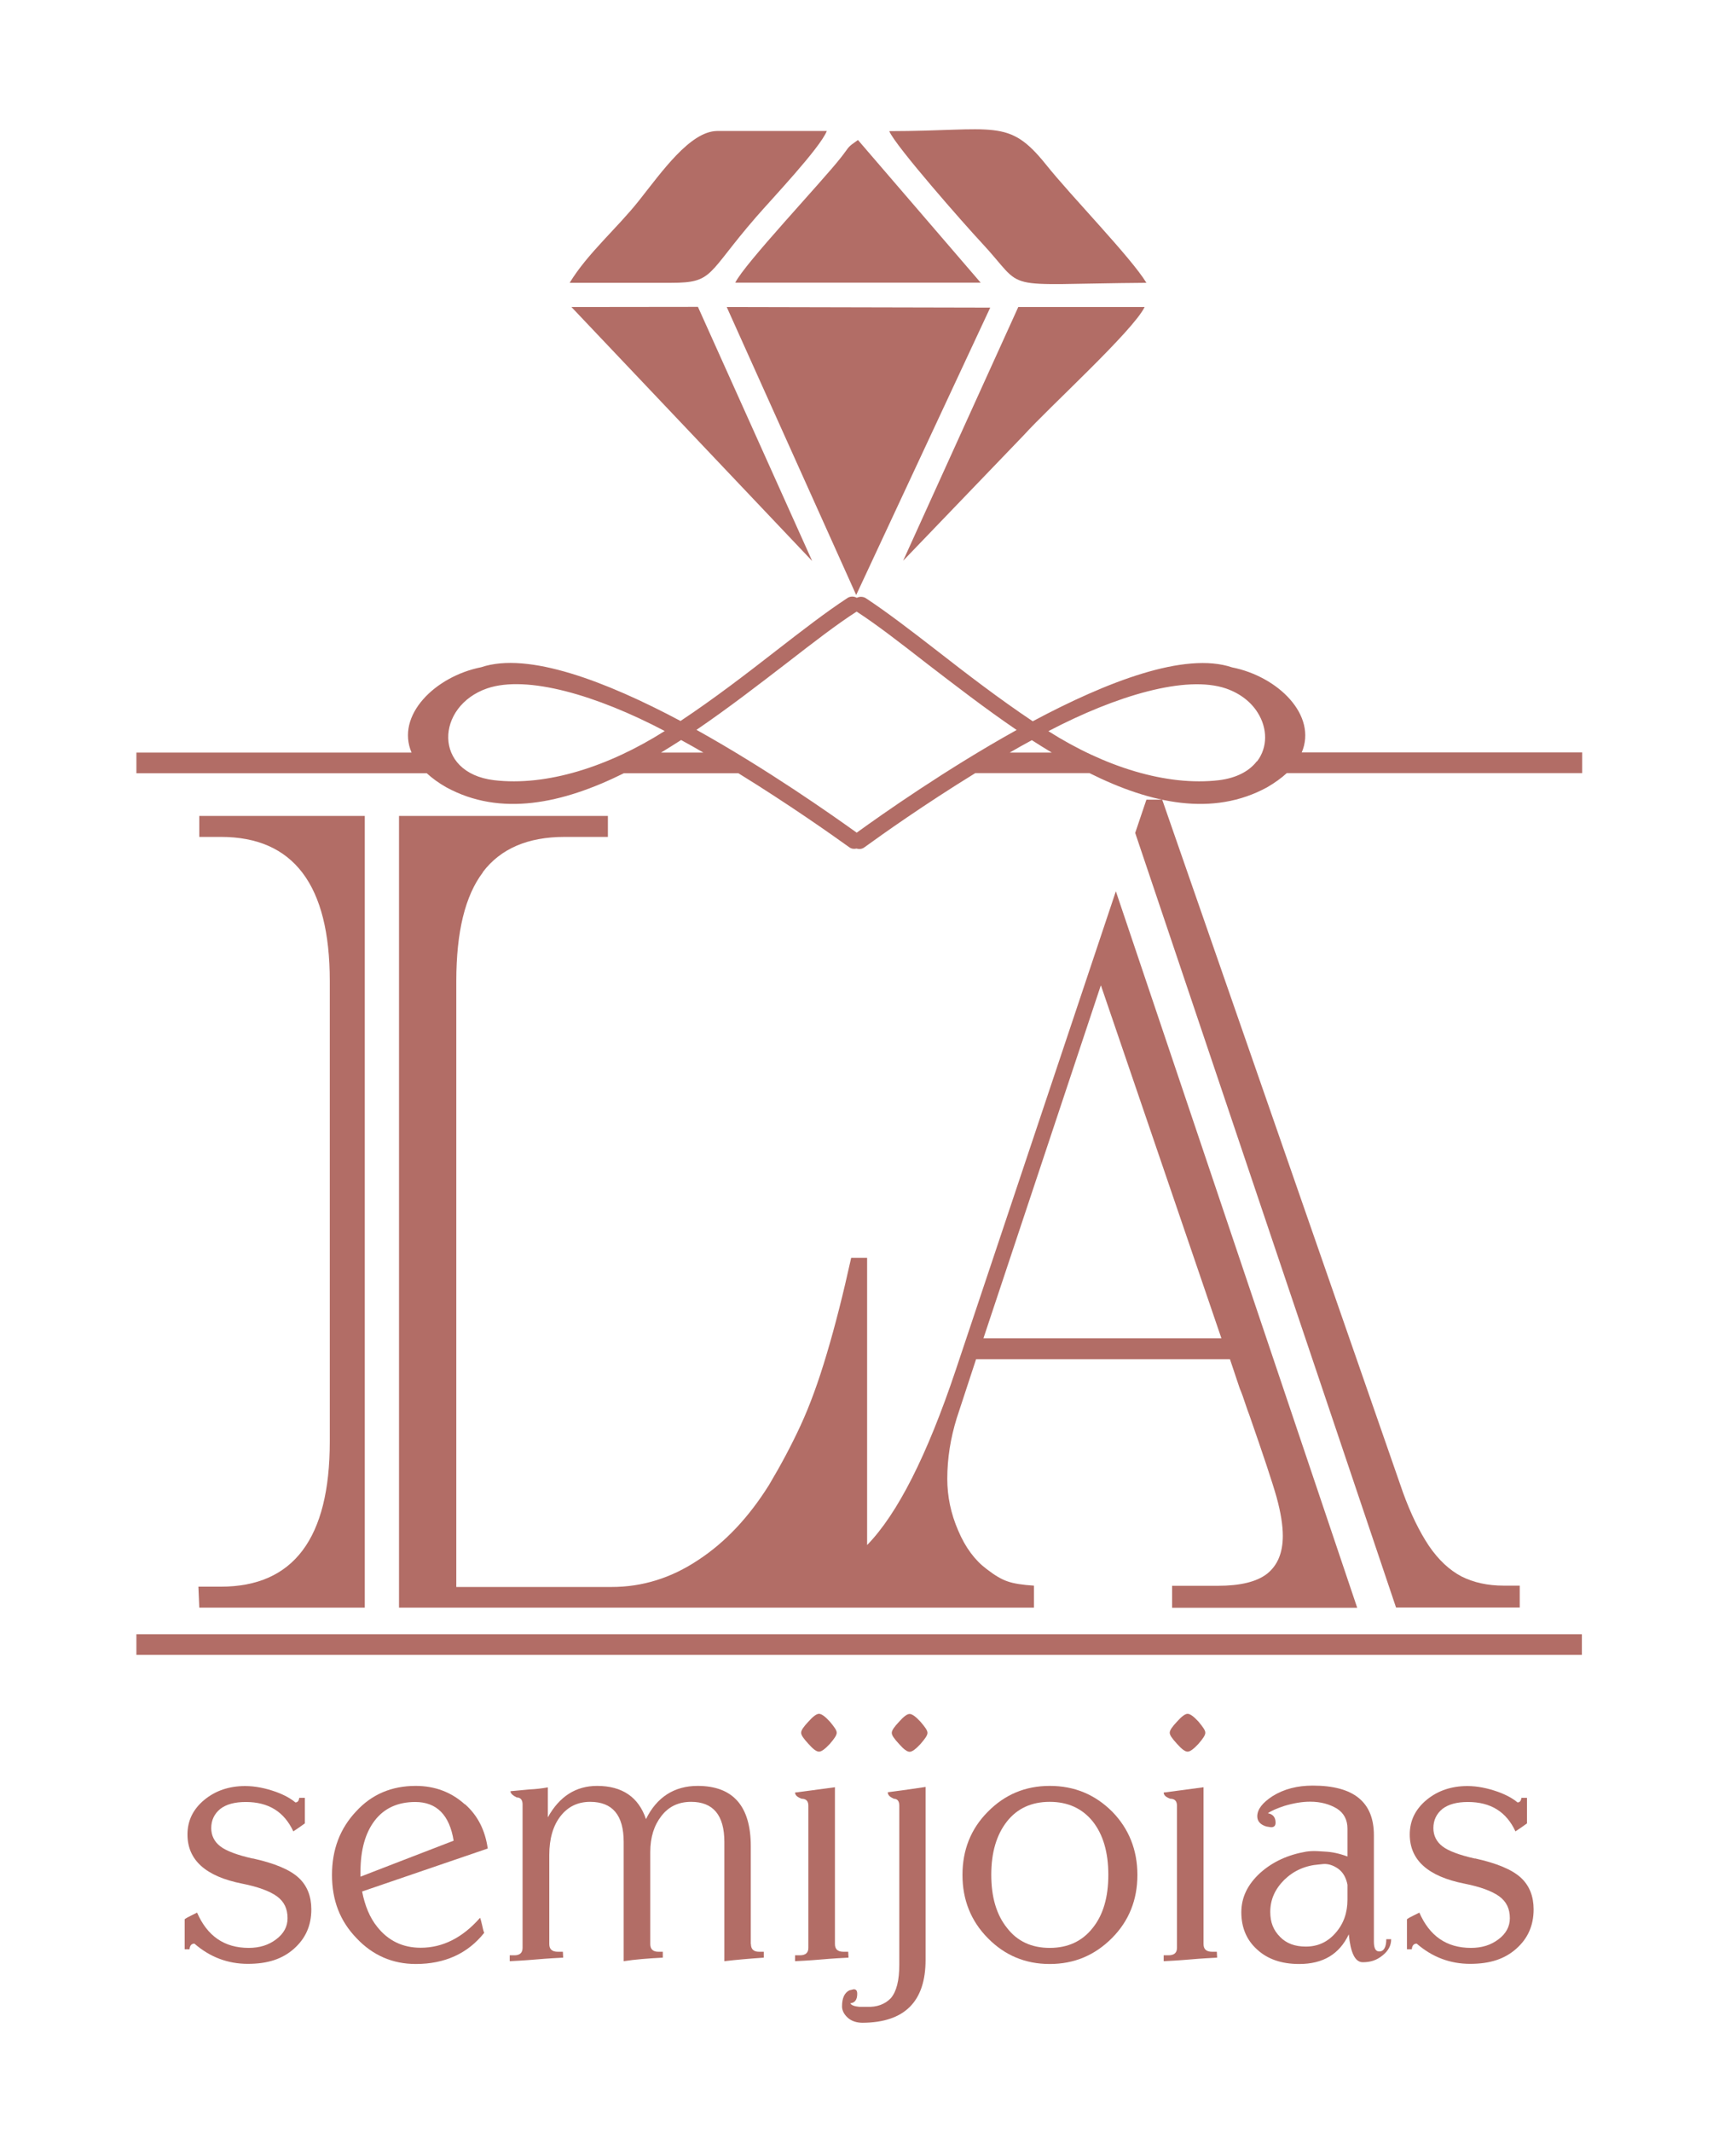 <?xml version="1.0" encoding="UTF-8"?>
<svg id="Camada_1" data-name="Camada 1" xmlns="http://www.w3.org/2000/svg" viewBox="0 0 117.6 144.36">
  <defs>
    <style>
      .cls-1 {
        fill: #b26d66;
        stroke-width: 0px;
      }
    </style>
  </defs>
  <path class="cls-1" d="M57.46,132.16h-.33c-.38,0-.57-.17-.57-.52v-10.62c-1.21.17-2.11.28-2.7.36,0,.17.14.31.45.42.31,0,.45.17.45.47v9.63c0,.33-.19.5-.57.5h-.33v.4c.4-.02,1.02-.05,1.82-.12.8-.07,1.39-.1,1.8-.12l-.02-.4Z"/>
  <path class="cls-1" d="M31.49,122.18c-.92-.83-2.03-1.25-3.33-1.25-1.63,0-2.98.57-4.04,1.73-1.09,1.16-1.63,2.58-1.63,4.3s.54,3.12,1.66,4.28c1.09,1.16,2.44,1.75,4.02,1.75,1.96,0,3.52-.71,4.63-2.11-.05-.12-.09-.28-.14-.52-.05-.21-.09-.38-.14-.5-1.18,1.35-2.53,2.03-4.02,2.03-1.21,0-2.2-.47-2.95-1.42-.5-.62-.83-1.42-1.02-2.39l8.51-2.91c-.17-1.21-.66-2.22-1.54-3ZM24.42,127.08v-.33c0-1.49.33-2.65.97-3.48.64-.83,1.56-1.25,2.74-1.25,1.44,0,2.32.87,2.6,2.62-2.81,1.09-4.92,1.89-6.32,2.44Z"/>
  <path class="cls-1" d="M50.86,131.64v-6.62c0-2.72-1.2-4.09-3.6-4.09-1.58,0-2.77.76-3.5,2.25-.5-1.49-1.61-2.25-3.31-2.25-1.44,0-2.55.71-3.34,2.13v-2.03c-.4.07-.8.12-1.25.14-.57.05-.99.09-1.28.12,0,.14.14.28.42.42.26,0,.4.17.4.47v9.72c0,.33-.19.5-.54.5h-.33v.4c.4-.02,1.02-.05,1.82-.12.81-.07,1.4-.1,1.8-.12l-.02-.4h-.35c-.38,0-.57-.17-.57-.52v-6.03c0-1.11.26-1.99.76-2.63.5-.64,1.16-.97,2.01-.97,1.51,0,2.27.9,2.27,2.72v8.07c.78-.12,1.66-.19,2.65-.24v-.4h-.31c-.35,0-.54-.17-.54-.52v-6.22c0-1.02.26-1.82.76-2.46.5-.64,1.16-.95,2.01-.95,1.49,0,2.25.9,2.25,2.72v8.07c.76-.09,1.65-.17,2.67-.24v-.4h-.33c-.35,0-.54-.17-.54-.52Z"/>
  <path class="cls-1" d="M80.45,118.61c.17,0,.4-.17.73-.52.31-.36.47-.59.47-.76s-.17-.4-.47-.76c-.33-.36-.57-.52-.73-.52s-.4.17-.71.52c-.33.35-.5.59-.5.76s.17.4.5.76c.31.35.54.52.71.52Z"/>
  <path class="cls-1" d="M17.12,125.85c-1.06-.24-1.8-.52-2.2-.83-.4-.31-.61-.73-.61-1.23,0-.54.21-.97.61-1.3.4-.31.97-.47,1.73-.47,1.54,0,2.6.66,3.22,1.99.26-.17.52-.35.78-.54v-1.73h-.38c-.02.21-.12.31-.26.31-.31-.26-.73-.5-1.3-.71-.73-.26-1.42-.4-2.11-.4-1.07,0-1.99.31-2.74.92-.78.64-1.16,1.42-1.16,2.36,0,1.73,1.23,2.84,3.71,3.33,1.06.21,1.85.5,2.34.85.5.36.73.85.73,1.49,0,.57-.26,1.04-.76,1.42-.52.4-1.14.59-1.87.59-1.66,0-2.81-.81-3.5-2.39-.09.05-.23.12-.42.21-.19.09-.33.17-.42.24v2.03h.33c.02-.26.14-.38.33-.38,1.06.92,2.27,1.37,3.62,1.37s2.34-.33,3.12-1.02c.78-.69,1.18-1.56,1.18-2.67,0-.88-.28-1.61-.87-2.15-.59-.54-1.61-.97-3.1-1.3Z"/>
  <path class="cls-1" d="M55.48,118.61c.17,0,.4-.17.73-.52.31-.36.47-.59.47-.76s-.17-.4-.47-.76c-.33-.36-.57-.52-.73-.52s-.4.17-.71.52c-.33.35-.5.59-.5.76s.17.4.5.76c.31.35.54.52.71.52Z"/>
  <path class="cls-1" d="M82.1,132.16c-.38,0-.57-.17-.57-.52v-10.62c-1.21.17-2.11.28-2.7.36,0,.17.14.31.45.42.31,0,.45.17.45.47v9.63c0,.33-.19.5-.57.5h-.33v.4c.4-.02,1.02-.05,1.82-.12.81-.07,1.4-.1,1.8-.12l-.02-.4h-.33Z"/>
  <path class="cls-1" d="M93.43,132.14c-.24,0-.36-.21-.36-.66v-7.21c0-2.25-1.37-3.36-4.14-3.36-1.07,0-1.96.24-2.72.71-.69.45-1.04.9-1.04,1.37,0,.33.21.57.62.69.17.02.26.05.31.05.21,0,.31-.1.31-.31,0-.36-.17-.57-.52-.64.24-.17.62-.33,1.13-.5.64-.19,1.21-.28,1.73-.28.73,0,1.32.17,1.82.47.47.3.71.76.71,1.35v1.89c-.57-.21-1.06-.31-1.52-.33l-.47-.03c-.33-.02-.59,0-.8.03-1.23.21-2.27.68-3.12,1.44-.85.78-1.28,1.65-1.28,2.67s.35,1.87,1.06,2.51c.71.66,1.66.99,2.86.99,1.61,0,2.72-.66,3.36-2.01.12,1.25.42,1.89.95,1.89s.95-.14,1.35-.47c.38-.31.57-.66.57-1.09h-.33c0,.54-.17.83-.47.83ZM91.28,128.64c0,.87-.26,1.63-.81,2.25-.54.62-1.21.92-2.01.92-.73,0-1.32-.21-1.75-.66-.45-.45-.66-.99-.66-1.68,0-.83.31-1.54.95-2.18.64-.62,1.42-.97,2.36-1.04l.29-.03c.31-.02.64.07.99.31.33.24.54.59.64,1.09v1.02Z"/>
  <path class="cls-1" d="M99.91,125.85c-1.06-.24-1.8-.52-2.2-.83-.4-.31-.61-.73-.61-1.23,0-.54.21-.97.61-1.3.4-.31.97-.47,1.73-.47,1.54,0,2.6.66,3.22,1.99.26-.17.52-.35.78-.54v-1.73h-.38c-.02.21-.12.31-.26.31-.31-.26-.73-.5-1.3-.71-.73-.26-1.42-.4-2.1-.4-1.07,0-1.99.31-2.74.92-.78.64-1.16,1.42-1.16,2.36,0,1.73,1.23,2.84,3.71,3.33,1.06.21,1.85.5,2.34.85.5.36.73.85.73,1.49,0,.57-.26,1.04-.76,1.42-.52.4-1.14.59-1.87.59-1.66,0-2.81-.81-3.5-2.39-.09.05-.24.12-.42.21-.19.09-.33.17-.42.24v2.03h.33c.02-.26.14-.38.33-.38,1.06.92,2.27,1.37,3.62,1.37s2.34-.33,3.12-1.02c.78-.69,1.18-1.56,1.18-2.67,0-.88-.28-1.61-.87-2.15-.59-.54-1.61-.97-3.1-1.3Z"/>
  <path class="cls-1" d="M60.54,121.8c.26,0,.38.17.38.47v10.76c0,1.09-.19,1.82-.57,2.27-.4.42-.95.62-1.63.59h-.5c-.33-.03-.54-.1-.62-.24.31-.03.47-.24.47-.64,0-.21-.07-.31-.24-.31,0,0-.09.02-.29.07-.33.17-.5.52-.5,1.09,0,.26.12.52.38.76.26.24.62.35,1.02.35,2.84-.02,4.26-1.44,4.26-4.26v-11.71c-.57.09-1.42.21-2.56.36,0,.17.12.31.38.42Z"/>
  <path class="cls-1" d="M61.62,116.06c-.17,0-.4.17-.71.52-.33.35-.5.59-.5.76s.17.4.5.76c.31.35.54.52.71.52s.4-.17.73-.52c.31-.36.48-.59.48-.76s-.17-.4-.48-.76c-.33-.36-.57-.52-.73-.52Z"/>
  <path class="cls-1" d="M71.11,120.93c-1.66,0-3.05.59-4.19,1.75-1.16,1.16-1.72,2.6-1.72,4.28s.57,3.12,1.72,4.28c1.14,1.16,2.53,1.75,4.19,1.75s3.05-.59,4.21-1.75c1.16-1.16,1.73-2.6,1.73-4.28s-.57-3.12-1.7-4.28c-1.16-1.16-2.56-1.75-4.23-1.75ZM74.02,130.55c-.71.9-1.68,1.35-2.91,1.35s-2.2-.45-2.89-1.35c-.71-.88-1.07-2.08-1.07-3.6s.36-2.72,1.07-3.62c.69-.87,1.65-1.32,2.89-1.32s2.2.45,2.91,1.32c.71.9,1.06,2.1,1.06,3.62s-.35,2.72-1.06,3.6Z"/>
  <path class="cls-1" d="M32.71,59.05c1.2-1.58,3.04-2.38,5.54-2.38h2.93v-1.42h-14.15v53.61h43.01v-1.49c-.77-.05-1.37-.14-1.79-.29-.42-.14-.88-.42-1.41-.83-.79-.59-1.44-1.45-1.93-2.61-.5-1.15-.74-2.32-.74-3.5,0-1.39.22-2.75.64-4.11l1.31-3.99h17.2l.66,1.97c.14.33.26.67.38,1.04.12.35.21.62.27.76.94,2.7,1.56,4.55,1.85,5.58.28,1.02.42,1.89.42,2.61,0,1.15-.36,2-1.06,2.56-.7.55-1.82.82-3.35.82h-3.09v1.49h12.54l-16.35-48.52-10.84,32.4c-1.95,5.82-3.96,9.77-6.01,11.87h0s0-19.45,0-19.45h-1.08c-.54,2.45-1.09,4.62-1.66,6.52-.56,1.89-1.15,3.5-1.77,4.84-.62,1.34-1.33,2.67-2.14,4.03-1.36,2.17-2.95,3.87-4.8,5.08-1.83,1.22-3.79,1.82-5.86,1.82h-10.52v-41.03c0-3.33.6-5.78,1.8-7.36ZM74.58,66.73l8.16,23.89h-16.12l7.95-23.89Z"/>
  <path class="cls-1" d="M14.96,107.44h-1.52l.06,1.42h11.21v-53.61h-11.21v1.42h1.46c4.92,0,7.38,3.25,7.38,9.75v31.2c0,6.55-2.46,9.82-7.38,9.82Z"/>
  <path class="cls-1" d="M102.95,108.86v-1.49h-1.07c-1.11,0-2.06-.21-2.89-.63-.81-.43-1.54-1.11-2.19-2.06-.64-.96-1.23-2.16-1.76-3.62l-16.31-46.91h-1.07l-.76,2.25,17.67,52.45h8.37Z"/>
  <rect class="cls-1" x="9.24" y="110.66" width="97.92" height="1.4"/>
  <path class="cls-1" d="M77.66,19.15c-1.06-1.74-5.05-5.81-6.83-8.04-2.53-3.14-3.42-2.24-10.59-2.23.4.99,5.18,6.41,6.22,7.52,3.2,3.42.9,2.83,11.2,2.75Z"/>
  <polygon class="cls-1" points="38.71 20.79 55.02 37.99 47.28 20.78 38.71 20.79"/>
  <polygon class="cls-1" points="67.08 20.83 49.23 20.79 58 40.29 67.08 20.83"/>
  <path class="cls-1" d="M66.44,19.15l-8.32-9.67c-.77.54-.52.38-1.14,1.17-1.27,1.63-6.57,7.23-7.17,8.49h16.64Z"/>
  <path class="cls-1" d="M77.54,20.79h-8.56l-7.8,17.18,8.17-8.5c1.74-1.92,7.39-7.05,8.19-8.68Z"/>
  <path class="cls-1" d="M51.2,14.72c1.11-1.28,4.34-4.68,4.81-5.85h-7.44c-1.83.03-3.75,2.78-5.29,4.72-1.49,1.88-3.48,3.57-4.69,5.56h6.89c2.88,0,2.38-.58,5.72-4.43Z"/>
  <path class="cls-1" d="M88.18,50.96c1.07-2.52-1.59-5.15-4.72-5.77-3.19-1.08-8.48.97-13.5,3.65-2.29-1.53-4.5-3.23-6.49-4.78-1.78-1.38-3.4-2.62-4.78-3.53-.19-.14-.45-.15-.65-.05-.2-.12-.48-.11-.67.04-1.38.9-3,2.15-4.78,3.53-1.99,1.55-4.2,3.25-6.49,4.77-5.02-2.67-10.32-4.71-13.5-3.64-3.13.62-5.8,3.26-4.72,5.78H9.24v1.4h19.67c.36.33.79.65,1.32.95,3.68,2.01,7.88,1.11,12.03-.95h7.76c3.44,2.12,6.31,4.15,7.51,5.01.15.11.32.13.49.09.17.05.37.04.53-.08,1.2-.87,4.07-2.91,7.52-5.03h7.73c4.15,2.07,8.36,2.97,12.04.96.53-.31.97-.63,1.33-.96h20.01v-1.4h-18.97ZM33.47,52.83c-4.17-.5-3.96-5.02-.46-6.22,2.7-.91,7.4.46,12.02,2.89-3.82,2.42-8.01,3.75-11.56,3.33ZM44.78,50.96c.46-.28.91-.56,1.36-.85.51.28,1.01.56,1.51.85h-2.87ZM58.03,56.38c-1.73-1.24-6.09-4.31-10.85-6.96,2.16-1.47,4.24-3.08,6.14-4.54,1.77-1.37,3.37-2.61,4.7-3.46,0,0,0,0,0,0,0,0,0,0,0,0t.02,0c1.33.86,2.93,2.1,4.69,3.47,1.9,1.46,3.97,3.06,6.14,4.54-4.75,2.64-9.09,5.69-10.83,6.95ZM68.4,50.96c.49-.28.99-.57,1.5-.84.45.29.9.57,1.35.84h-2.85ZM85.14,51.55c-.5.65-1.35,1.13-2.56,1.28-3.55.42-7.75-.9-11.56-3.32,4.62-2.42,9.32-3.81,12.03-2.89.98.34,1.71.93,2.15,1.64.67,1.06.68,2.35-.04,3.29Z"/>
</svg>